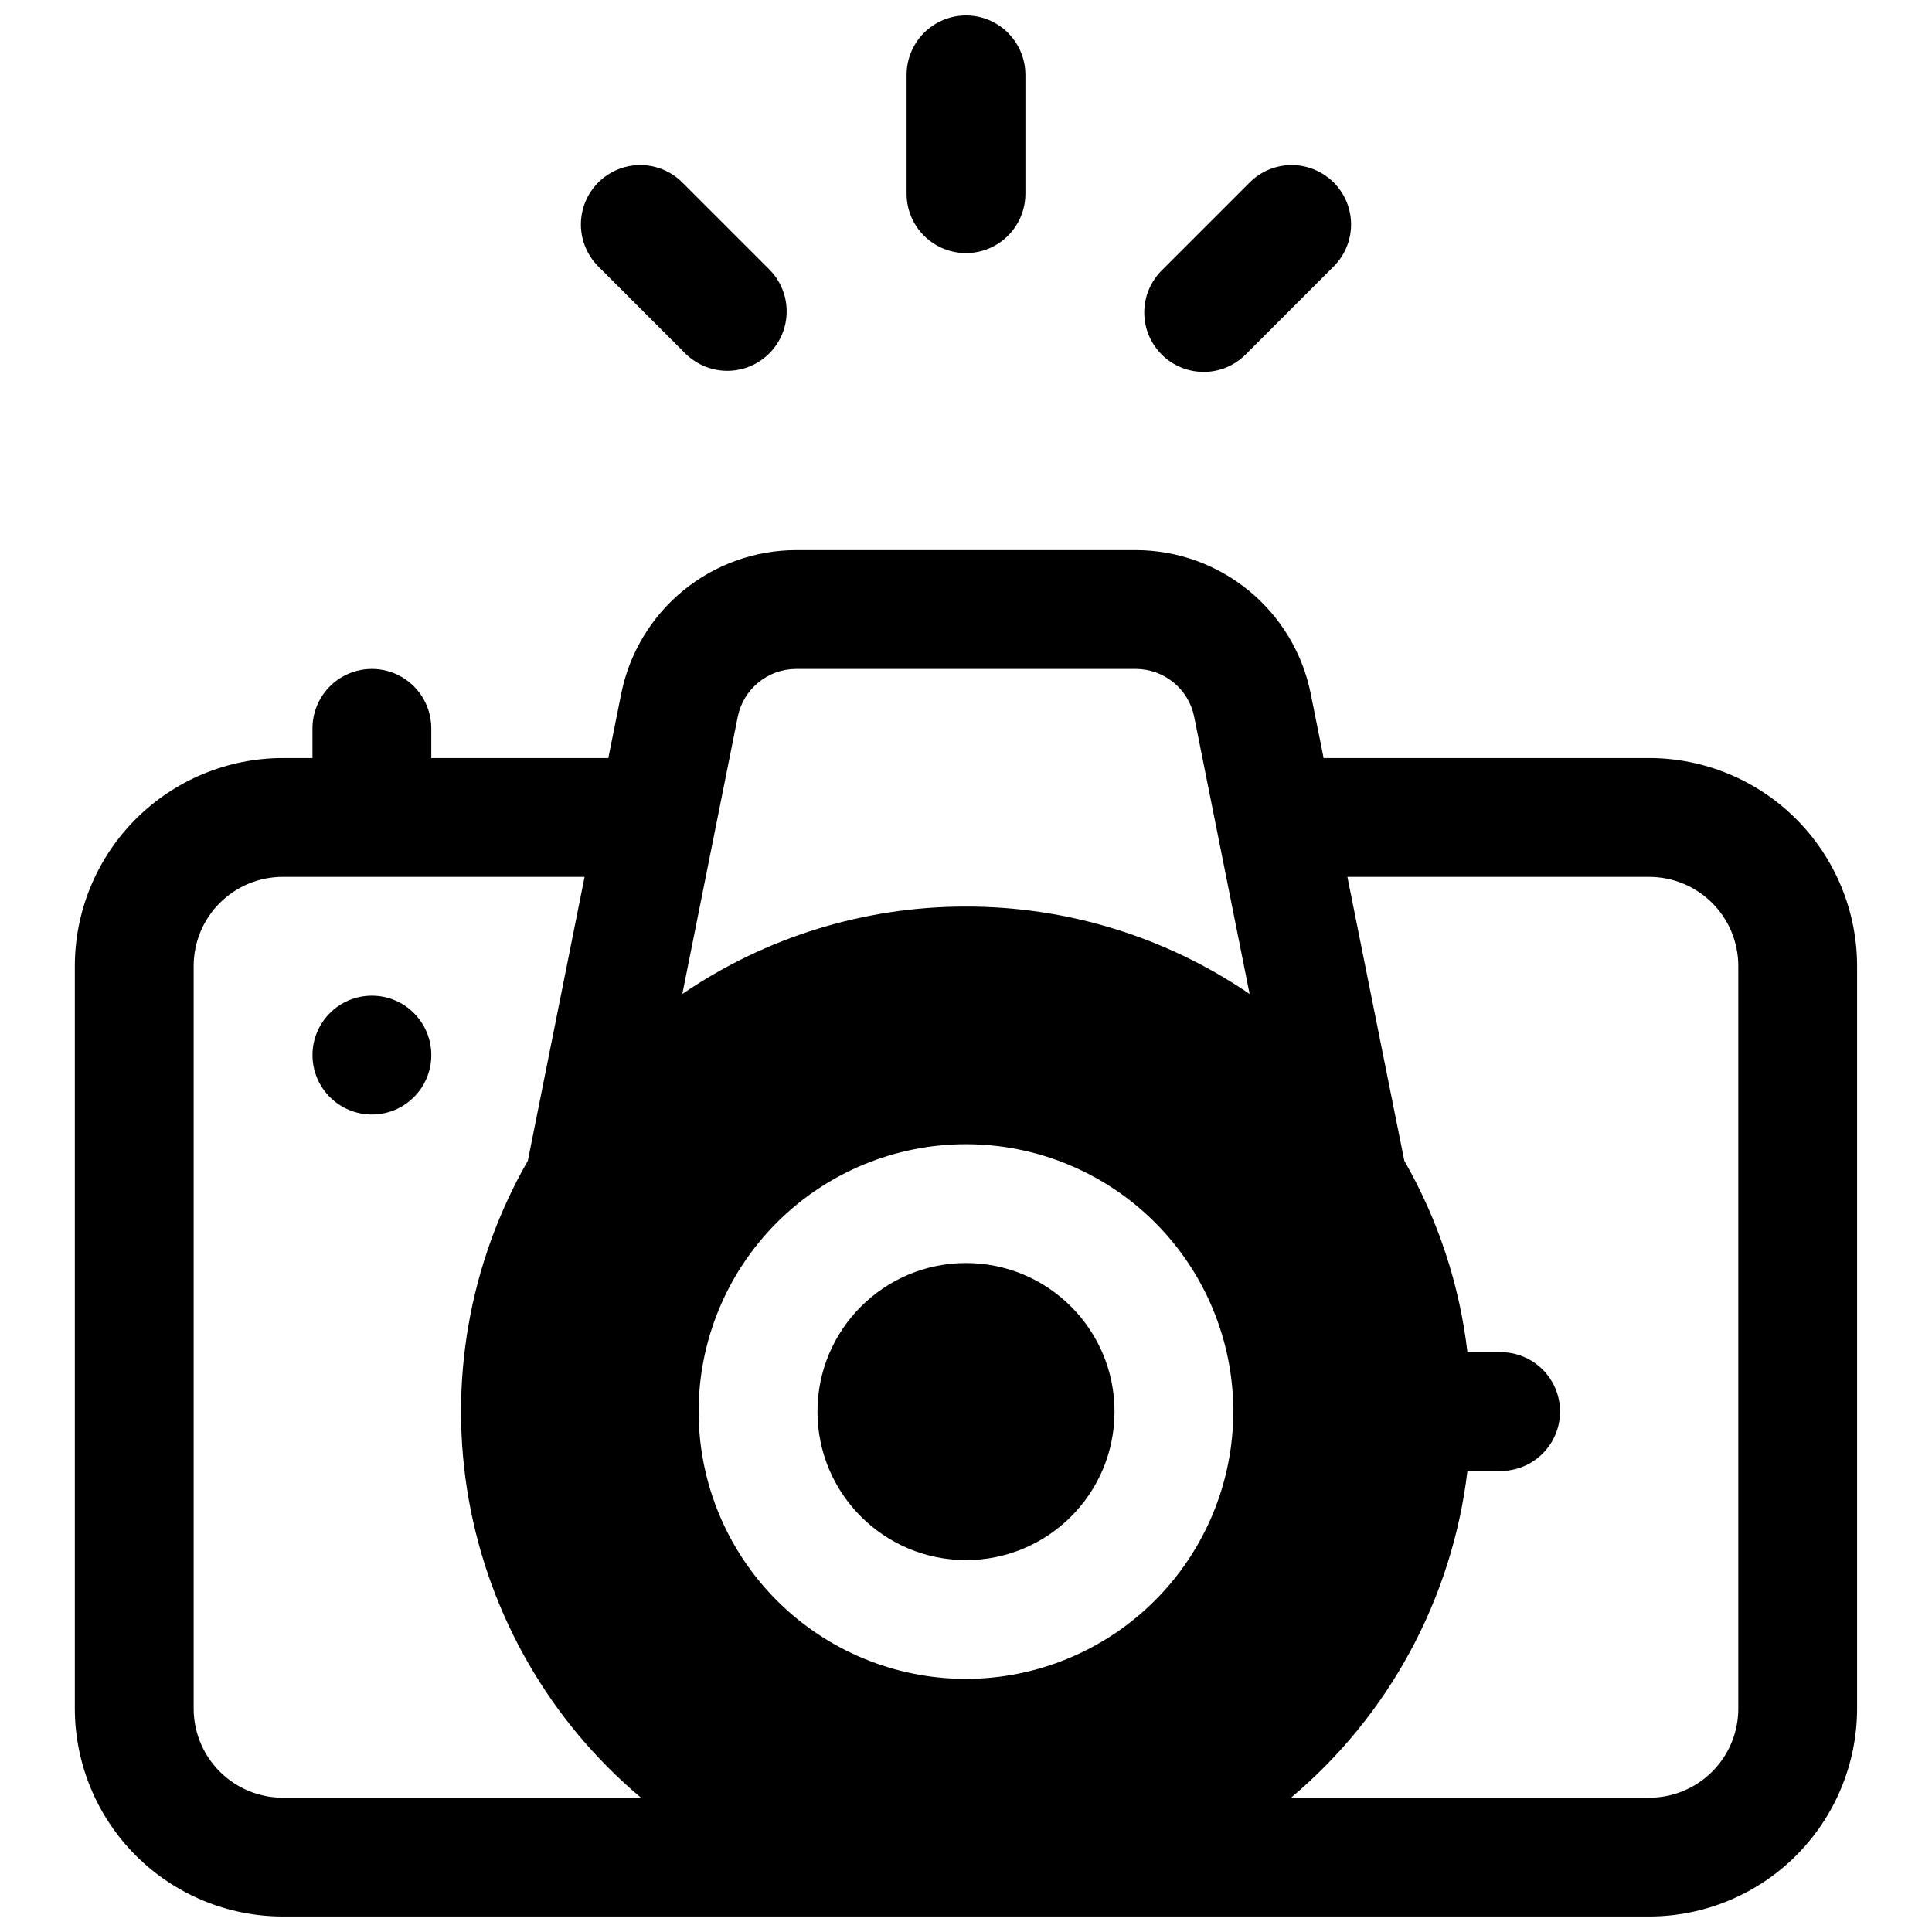 <?xml version="1.0" encoding="UTF-8"?>
<!-- Uploaded to: SVG Repo, www.svgrepo.com, Generator: SVG Repo Mixer Tools -->
<svg width="800px" height="800px" version="1.1" viewBox="144 144 512 512" xmlns="http://www.w3.org/2000/svg">
 <defs>
  <clipPath id="b">
   <path d="m384 148.09h32v63.906h-32z"/>
  </clipPath>
  <clipPath id="a">
   <path d="m163 289h474v362.9h-474z"/>
  </clipPath>
 </defs>
 <g clip-path="url(#b)">
  <path d="m400 211.07c4.176 0 8.18-1.66 11.133-4.613 2.949-2.949 4.609-6.957 4.609-11.133v-31.488c0-5.621-3-10.82-7.871-13.633s-10.875-2.812-15.746 0-7.871 8.012-7.871 13.633v31.488c0 4.176 1.66 8.184 4.613 11.133 2.953 2.953 6.957 4.613 11.133 4.613z"/>
 </g>
 <path d="m325.89 237.94c4.008 3.809 9.719 5.234 15.047 3.762 5.328-1.477 9.492-5.641 10.969-10.969 1.477-5.328 0.051-11.043-3.758-15.051l-23.617-23.617v0.004c-4.008-3.809-9.719-5.234-15.047-3.758s-9.492 5.637-10.969 10.965c-1.477 5.328-0.051 11.043 3.758 15.051z"/>
 <path d="m462.98 242.56c4.176 0.008 8.18-1.656 11.129-4.617l23.617-23.617-0.004 0.004c3.809-4.008 5.234-9.723 3.758-15.051-1.477-5.328-5.637-9.488-10.965-10.965s-11.043-0.051-15.051 3.758l-23.617 23.617v-0.004c-2.949 2.953-4.606 6.957-4.606 11.133 0 4.172 1.656 8.176 4.609 11.129 2.949 2.953 6.953 4.609 11.129 4.613z"/>
 <g clip-path="url(#a)">
  <path d="m581.05 344.89h-86.277l-3.434-17.133c-2.16-10.695-7.949-20.316-16.387-27.234-8.441-6.922-19.008-10.715-29.922-10.738h-90.074c-10.914 0.023-21.48 3.816-29.918 10.738-8.438 6.918-14.227 16.539-16.391 27.234l-3.434 17.133h-46.918v-7.871c0-5.625-3-10.824-7.871-13.637-4.871-2.812-10.871-2.812-15.742 0s-7.875 8.012-7.875 13.637v7.871h-7.871c-14.609 0.016-28.617 5.824-38.945 16.156-10.332 10.332-16.145 24.34-16.16 38.949v196.8c0.016 14.609 5.828 28.613 16.16 38.945 10.328 10.332 24.336 16.141 38.945 16.156h362.11c14.609-0.016 28.617-5.824 38.949-16.156 10.328-10.332 16.141-24.336 16.156-38.945v-196.8c-0.016-14.609-5.828-28.617-16.156-38.949-10.332-10.332-24.34-16.141-38.949-16.156zm-362.11 275.52c-6.262 0-12.27-2.488-16.699-6.914-4.43-4.43-6.918-10.438-6.918-16.699v-196.8c0-6.266 2.488-12.273 6.918-16.699 4.43-4.43 10.438-6.918 16.699-6.918h79.98l-15.035 75.227c-15.59 27.188-21.129 58.988-15.648 89.844s21.633 58.805 45.629 78.961zm181.05-31.488h0.004c-18.793 0-36.812-7.465-50.098-20.75-13.289-13.285-20.754-31.309-20.754-50.098s7.465-36.809 20.754-50.098c13.285-13.285 31.305-20.75 50.098-20.75 18.789 0 36.809 7.465 50.098 20.75 13.285 13.289 20.75 31.309 20.75 50.098-0.023 18.785-7.492 36.793-20.773 50.074-13.285 13.281-31.293 20.754-50.074 20.773zm0-204.67h0.004c-26.82-0.031-53.02 8.043-75.168 23.164l14.691-73.484c0.723-3.566 2.652-6.769 5.465-9.078 2.812-2.305 6.336-3.566 9.973-3.578h90.074c3.637 0.012 7.16 1.273 9.973 3.578 2.812 2.309 4.746 5.512 5.469 9.078l14.691 73.484c-22.148-15.121-48.352-23.195-75.168-23.164zm204.68 212.55c0 6.262-2.488 12.27-6.918 16.699-4.43 4.426-10.434 6.914-16.699 6.914h-94.926c26.027-21.871 42.746-52.832 46.758-86.59h8.809c5.625 0 10.82-3.004 13.633-7.875 2.812-4.871 2.812-10.871 0-15.742-2.812-4.871-8.008-7.871-13.633-7.871h-8.809c-2.082-17.867-7.773-35.125-16.727-50.727l-15.086-75.227h79.98c6.266 0 12.27 2.488 16.699 6.918 4.43 4.426 6.918 10.434 6.918 16.699z"/>
 </g>
 <path d="m439.36 518.08c0 21.738-17.621 39.359-39.359 39.359s-39.363-17.621-39.363-39.359 17.625-39.359 39.363-39.359 39.359 17.621 39.359 39.359"/>
 <path d="m258.3 423.61c0 8.695-7.047 15.746-15.742 15.746-8.695 0-15.746-7.051-15.746-15.746 0-8.695 7.051-15.742 15.746-15.742 8.695 0 15.742 7.047 15.742 15.742"/>
</svg>